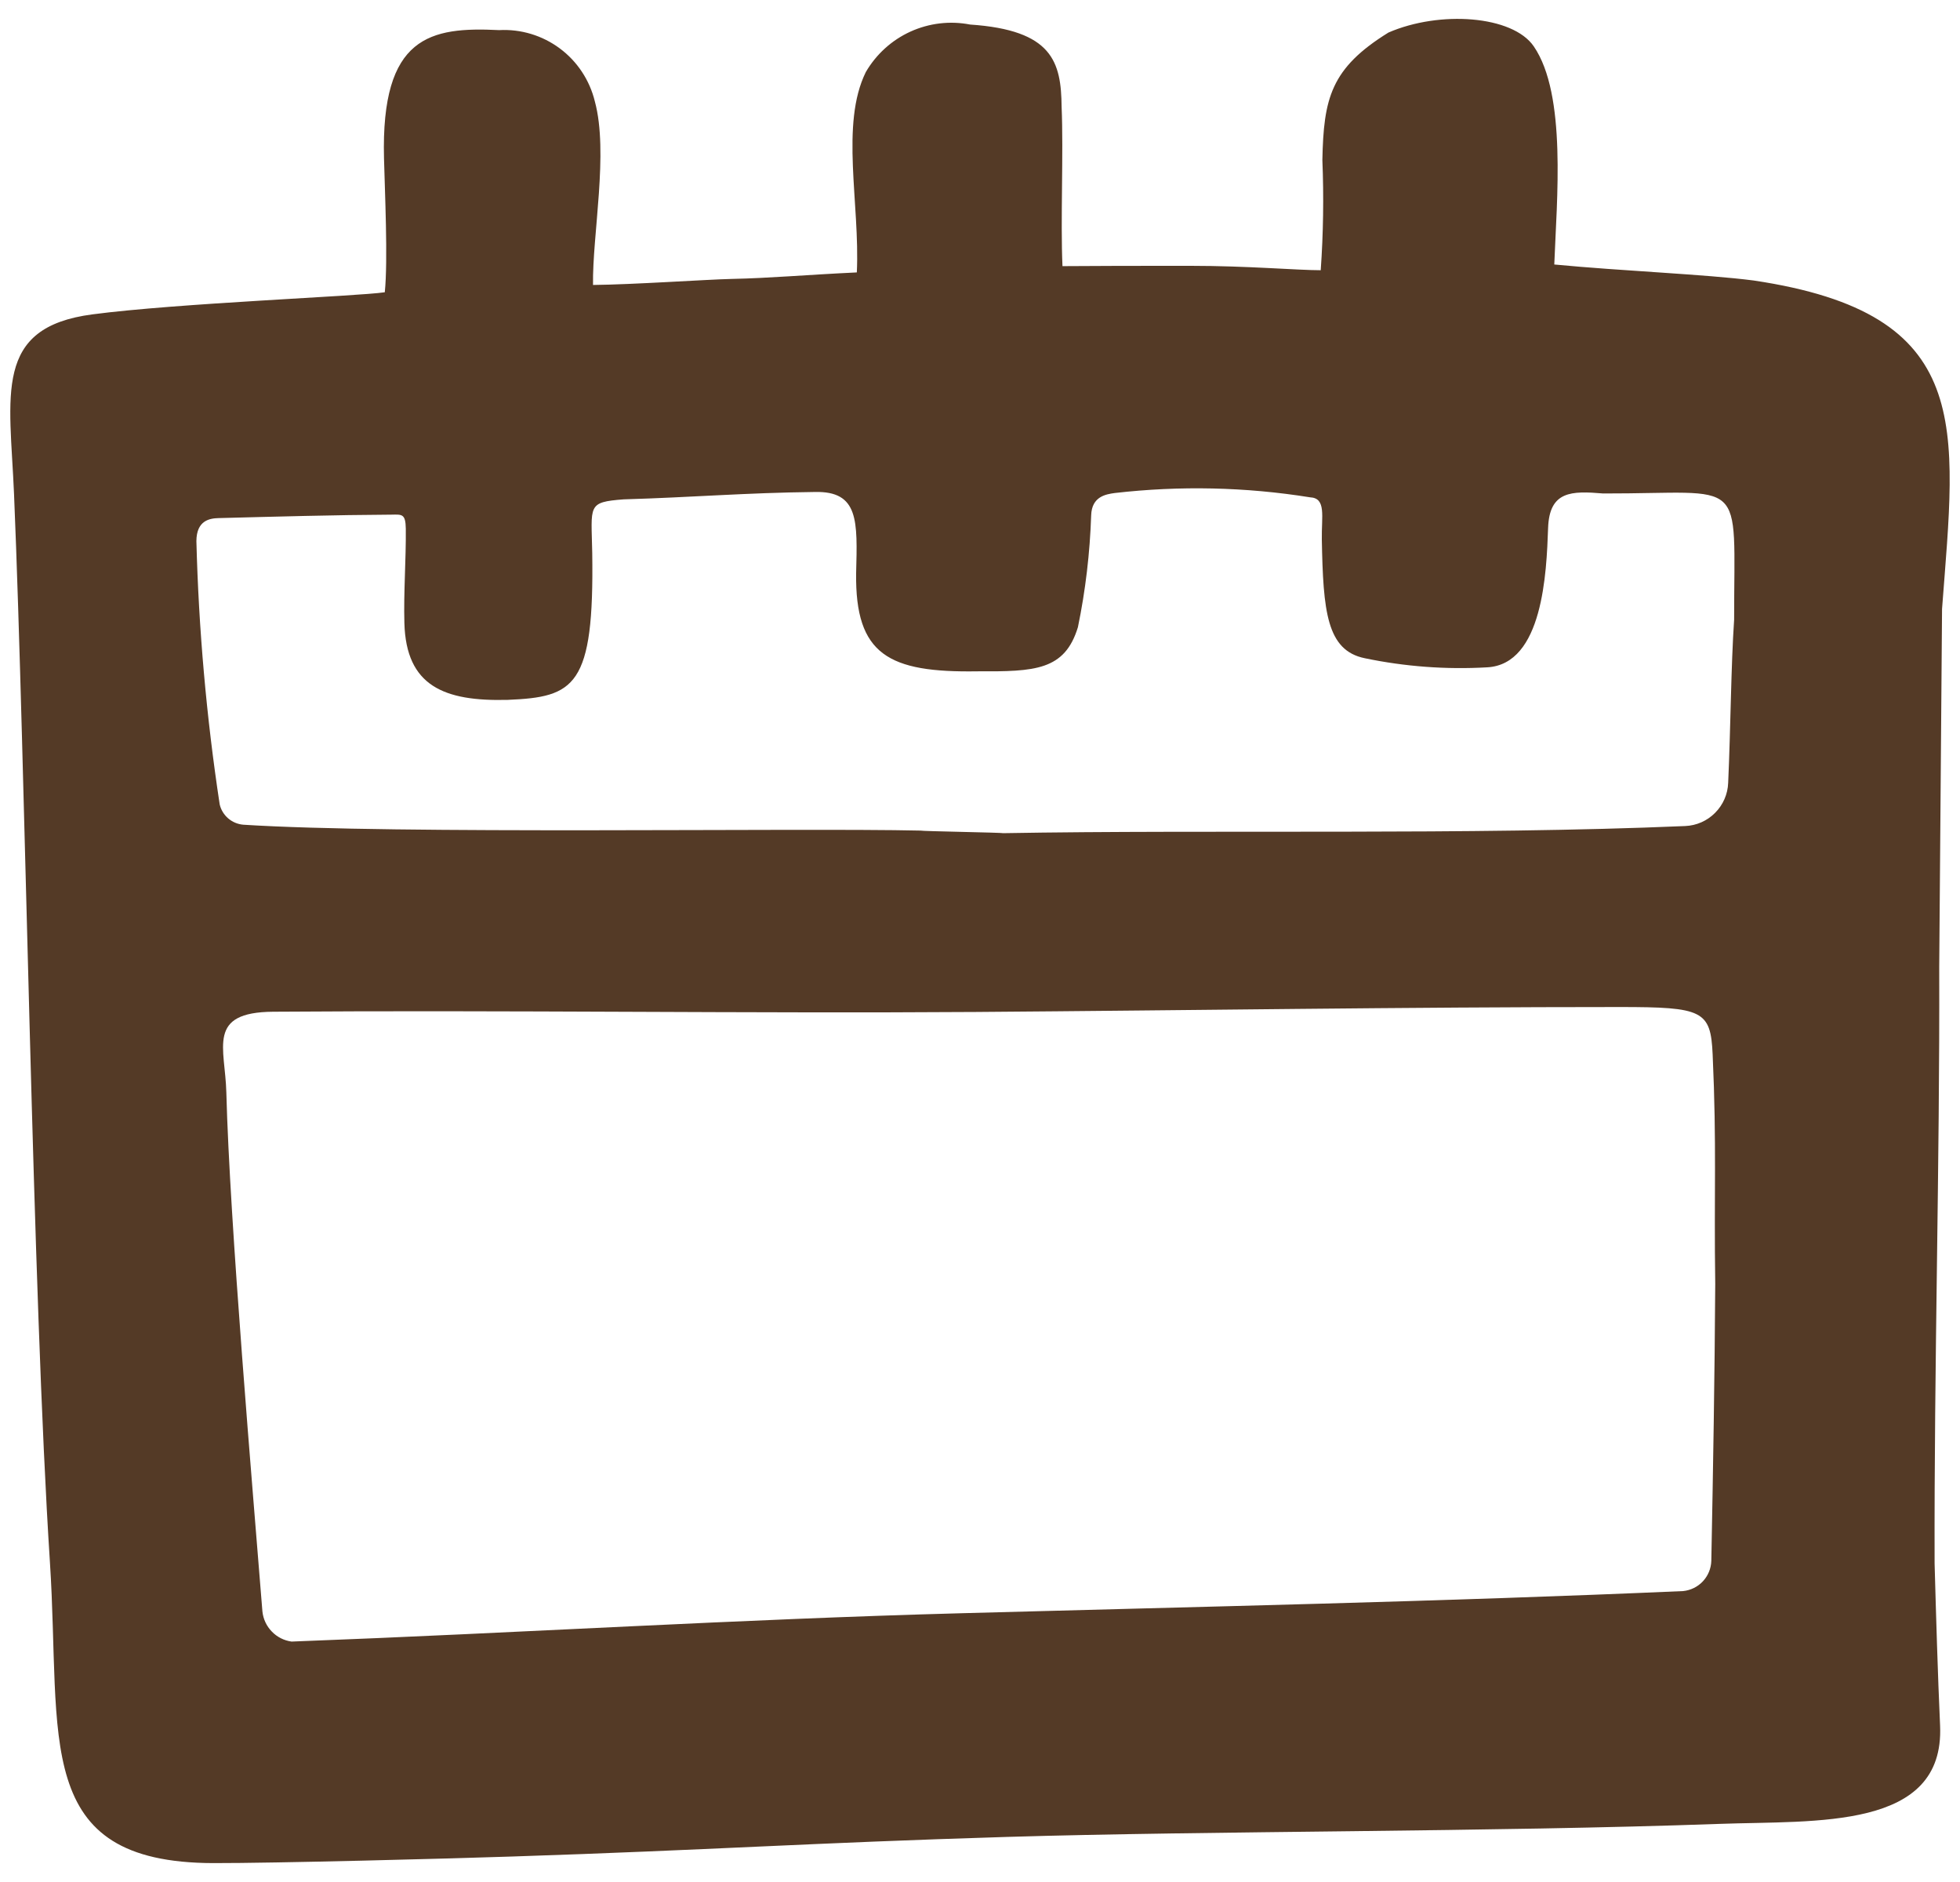 <svg width="25" height="24" viewBox="0 0 25 24" fill="none" xmlns="http://www.w3.org/2000/svg">
<path d="M0.637 19.925C0.412 16.454 0.325 9.775 0.179 6.3C0.126 5.036 -0.092 4.175 1.179 4.009C2.262 3.866 4.564 3.779 4.908 3.727C4.95 3.321 4.908 2.427 4.898 2.019C4.858 0.456 5.49 0.341 6.366 0.384C6.644 0.369 6.918 0.452 7.141 0.618C7.363 0.783 7.521 1.022 7.587 1.292C7.765 1.945 7.554 2.998 7.564 3.634C8.074 3.629 9.019 3.564 9.332 3.557C9.821 3.547 10.273 3.505 10.929 3.474C10.97 2.599 10.715 1.584 11.044 0.918C11.176 0.692 11.374 0.512 11.613 0.403C11.851 0.295 12.117 0.263 12.374 0.313C13.427 0.384 13.535 0.79 13.541 1.363C13.566 1.95 13.526 2.806 13.552 3.394C13.985 3.39 14.54 3.39 15.193 3.39C15.912 3.39 16.544 3.446 16.846 3.446C16.879 2.978 16.886 2.509 16.867 2.04C16.883 1.255 16.973 0.871 17.71 0.415C18.362 0.132 19.294 0.196 19.564 0.592C19.985 1.207 19.856 2.55 19.825 3.373C20.69 3.456 21.76 3.498 22.368 3.577C25.201 3.999 24.947 5.427 24.771 7.765L24.735 12.334C24.743 14.868 24.669 17.404 24.676 19.938C24.695 20.618 24.716 21.343 24.746 22.007C24.804 23.342 23.169 23.214 21.929 23.259C19.033 23.363 15.438 23.347 12.846 23.425C10.312 23.502 9.075 23.592 6.533 23.675C5.775 23.701 3.481 23.761 2.721 23.759C0.397 23.754 0.783 22.175 0.637 19.925ZM21.878 16.374C21.861 15.197 21.898 14.622 21.845 13.447C21.82 12.886 21.72 12.842 20.658 12.842C17.918 12.842 15.181 12.885 12.45 12.905C9.554 12.925 6.455 12.88 3.485 12.902C2.631 12.908 2.873 13.359 2.887 13.932C2.929 15.579 3.223 18.99 3.347 20.549C3.357 20.646 3.399 20.736 3.467 20.806C3.534 20.876 3.623 20.921 3.719 20.934C6.679 20.822 9.389 20.65 12.283 20.572C15.345 20.488 18.387 20.425 21.469 20.29C21.565 20.28 21.655 20.236 21.721 20.165C21.787 20.094 21.825 20.002 21.828 19.905C21.851 18.728 21.871 17.551 21.878 16.374ZM11.742 10.592C11.742 10.6 12.791 10.617 12.791 10.625C15.468 10.578 18.749 10.652 21.495 10.534C21.639 10.528 21.775 10.468 21.876 10.366C21.978 10.264 22.038 10.127 22.043 9.983C22.075 9.277 22.079 8.49 22.119 7.903C22.118 6.038 22.296 6.297 20.449 6.293C20.044 6.259 19.762 6.259 19.746 6.735C19.726 7.3 19.681 8.472 18.969 8.51C18.446 8.54 17.921 8.501 17.408 8.394C16.922 8.295 16.877 7.795 16.86 6.879C16.855 6.581 16.919 6.352 16.71 6.342C15.886 6.21 15.049 6.192 14.22 6.287C14.103 6.303 13.926 6.332 13.918 6.571C13.902 7.051 13.846 7.528 13.749 7.998C13.581 8.549 13.203 8.565 12.468 8.561C11.336 8.579 10.906 8.352 10.92 7.309C10.937 6.644 10.957 6.259 10.39 6.274C9.507 6.284 8.838 6.342 7.955 6.368C7.486 6.404 7.543 6.441 7.554 7.05C7.58 8.759 7.33 8.889 6.476 8.925C5.663 8.946 5.18 8.748 5.158 7.946C5.147 7.556 5.18 7.134 5.176 6.742C5.173 6.55 5.127 6.561 4.994 6.563C4.259 6.567 3.523 6.588 2.788 6.607C2.677 6.61 2.507 6.634 2.505 6.9C2.534 8.024 2.633 9.145 2.802 10.257C2.818 10.327 2.856 10.389 2.91 10.436C2.965 10.483 3.032 10.511 3.103 10.517C5.036 10.642 10.15 10.556 11.742 10.592Z" fill="#543A26"/>
</svg>
